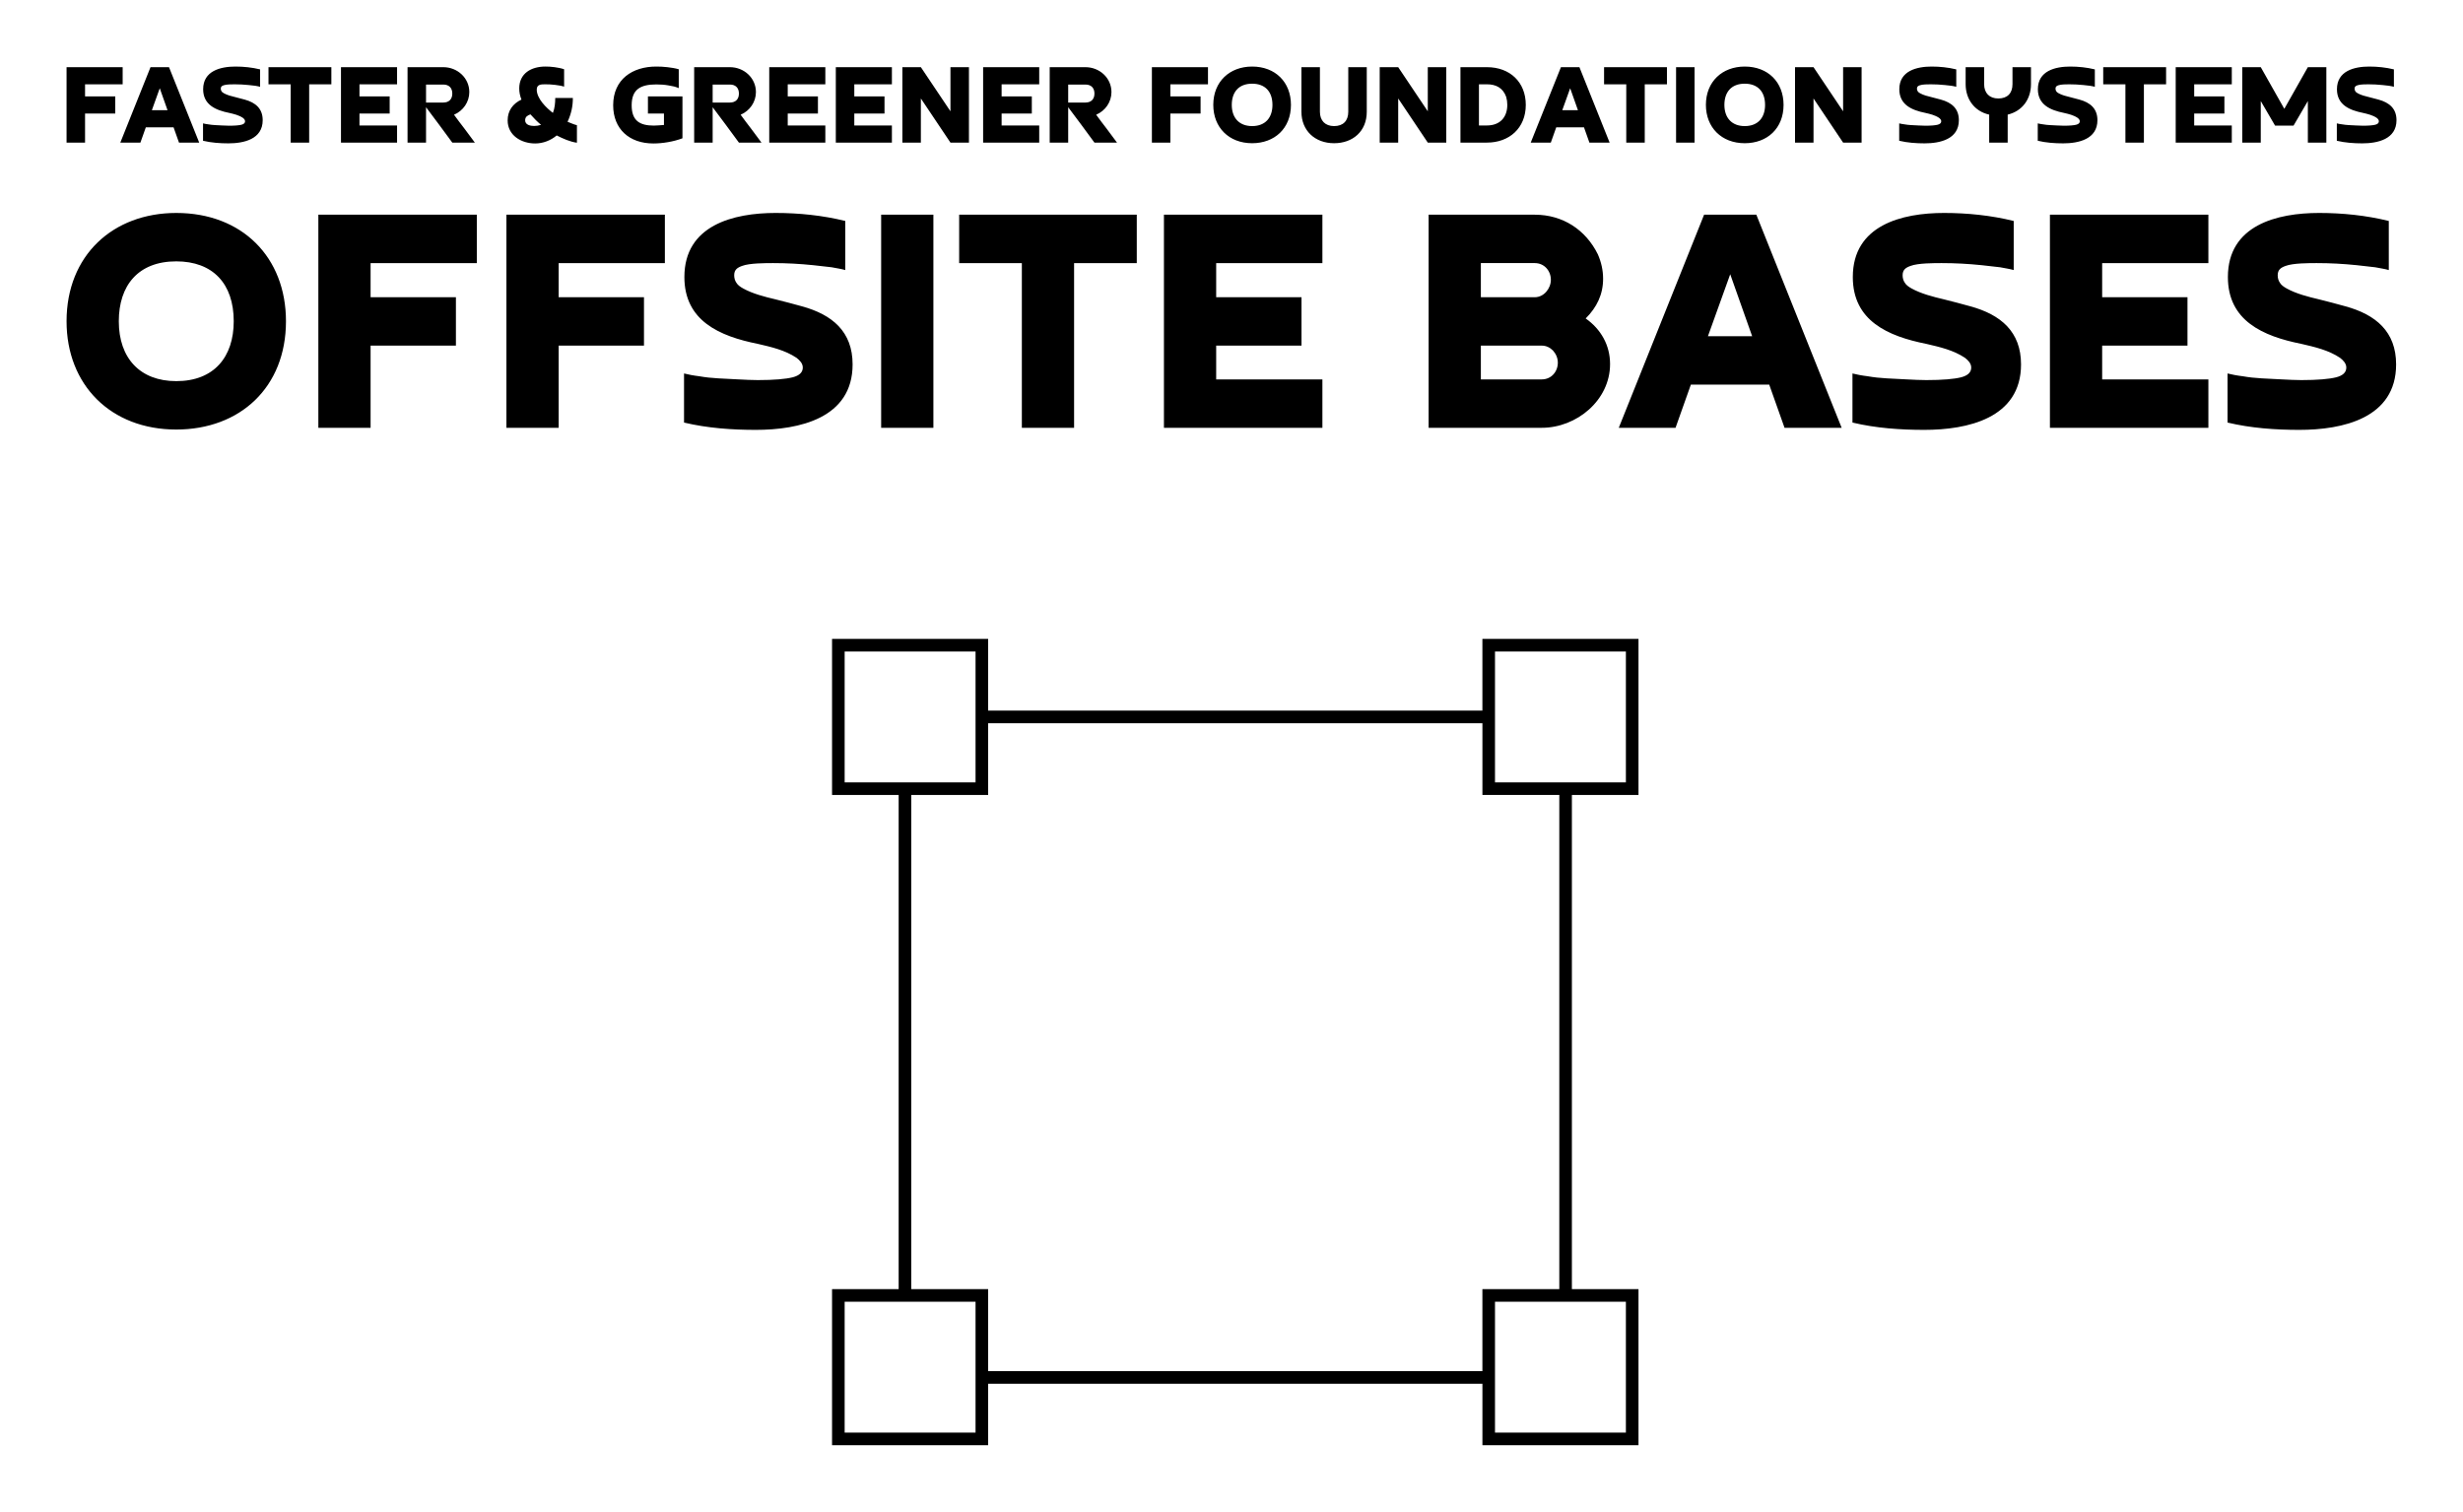 
        <svg xmlns="http://www.w3.org/2000/svg" xmlns:xlink="http://www.w3.org/1999/xlink" version="1.1" width="3171.429" height="1947.033" viewBox="0 0 3171.429 1947.033">
			
			<g transform="scale(8.571) translate(10, 10)">
				<defs id="SvgjsDefs1145"/><g id="SvgjsG1146" featureKey="T6b0uQ-0" transform="matrix(3.786,0,0,3.786,115,86)" fill="#000"><g xmlns="http://www.w3.org/2000/svg" display="none"><rect x="-27.339" y="-186.672" display="inline" width="473.333" height="236"/></g><g xmlns="http://www.w3.org/2000/svg" display="none"><rect x="3.097" y="3.097" display="inline" stroke="#ffffff" stroke-miterlimit="10" width="26.215" height="26.215"/><g display="inline"><rect x="25.806" width="6.194" height="6.194"/><rect y="25.806" width="6.194" height="6.194"/><rect x="0" y="0" transform="matrix(4.493479e-11 -1 1 4.493479e-11 1.019544e-09 6.194)" width="6.194" height="6.194"/><rect x="25.806" y="25.806" transform="matrix(4.493479e-11 -1 1 4.493479e-11 -2.457455e-09 57.806)" width="6.194" height="6.194"/></g></g><g xmlns="http://www.w3.org/2000/svg" display="none"><circle display="inline" cx="15.995" cy="15.995" r="16"/><g display="inline"><g><path d="M24.201,24.201H8.042V8.042h16.159V24.201z M8.636,23.607h14.972V8.635H8.636V23.607z"/></g><g><g><rect x="21.823" y="6.5" width="3.677" height="3.677"/></g><g><rect x="6.5" y="21.823" width="3.677" height="3.677"/></g><g><rect x="6.5" y="6.5" transform="matrix(4.501206e-11 -1 1 4.501206e-11 3.133724e-10 16.677)" width="3.677" height="3.677"/></g><g><rect x="21.823" y="21.823" transform="matrix(4.451734e-11 -1 1 4.451734e-11 -1.741824e-09 47.323)" width="3.677" height="3.677"/></g></g></g></g><g xmlns="http://www.w3.org/2000/svg" display="none"><rect x="3.097" y="3.097" display="inline" stroke="#ffffff" stroke-miterlimit="10" width="26.215" height="26.215"/><g display="inline"><rect x="26.306" y="0.5" width="5.193" height="5.194"/><path d="M31,1v4.194h-4.194V1H31 M32,0h-6.194v6.194H32V0L32,0z"/></g><g display="inline"><rect x="0.5" y="26.306" width="5.193" height="5.193"/><path d="M5.194,26.806V31H1v-4.194H5.194 M6.194,25.806H0V32h6.194V25.806L6.194,25.806z"/></g><g display="inline"><rect x="0.5" y="0.5" width="5.193" height="5.194"/><path d="M5.194,1v4.194H1V1H5.194 M6.194,0H0v6.194h6.194V0L6.194,0z"/></g><g display="inline"><rect x="26.306" y="26.306" width="5.193" height="5.193"/><path d="M31,26.806V31h-4.194v-4.194H31 M32,25.806h-6.194V32H32V25.806L32,25.806z"/></g></g><g xmlns="http://www.w3.org/2000/svg" display="none"><g display="inline"><g><line stroke="#ffffff" stroke-miterlimit="10" x1="5.667" y1="3.097" x2="26.333" y2="3.097"/><line stroke="#ffffff" stroke-miterlimit="10" x1="26.333" y1="29.312" x2="5.667" y2="29.312"/></g><g><line stroke="#ffffff" stroke-miterlimit="10" x1="2.893" y1="26.538" x2="2.893" y2="5.871"/><line stroke="#ffffff" stroke-miterlimit="10" x1="29.107" y1="5.871" x2="29.107" y2="26.538"/></g><g><g><path d="M31,1v4.194h-4.194V1H31 M32,0h-6.194v6.194H32V0L32,0z"/></g><g><path d="M5.194,26.806V31H1v-4.194H5.194 M6.194,25.806H0V32h6.194V25.806L6.194,25.806z"/></g><g><path d="M5.194,1v4.194H1V1H5.194 M6.194,0H0v6.194h6.194V0L6.194,0z"/></g><g><path d="M31,26.806V31h-4.194v-4.194H31 M32,25.806h-6.194V32H32V25.806L32,25.806z"/></g></g></g></g><g xmlns="http://www.w3.org/2000/svg"><path d="M25.806,2.846H6.194V0H0v6.194h2.643v19.613H0V32h6.194v-2.438h19.613V32H32v-6.194h-2.643V6.194H32V0h-6.194V2.846z    M0.5,0.5h5.194v5.194H0.5V0.5z M5.694,31.5H0.5v-5.194h5.194V31.5z M31.5,31.5h-5.194v-5.194H31.5V31.5z M28.857,25.806h-3.051   v3.256H6.194v-3.256H3.143V6.194h3.051V3.346h19.613v2.847h3.051V25.806z M26.306,0.5H31.5v5.194h-5.194V0.5z"/></g><g xmlns="http://www.w3.org/2000/svg" display="none"><g display="inline"><g><g><path d="M5.973,3.94c6.539,0,13.079,0,19.618,0c0.493,0,1.209-0.745,0.427-0.745c-6.539,0-13.079,0-19.618,0      C5.908,3.195,5.192,3.94,5.973,3.94L5.973,3.94z"/></g></g><g><g><path d="M25.98,28.54c-6.493,0-12.985,0-19.478,0c-0.345,0-1.258,0.514-0.489,0.514c6.493,0,12.985,0,19.478,0      C25.835,29.054,26.748,28.54,25.98,28.54L25.98,28.54z"/></g></g><g><g><path d="M3.957,25.616c0-6.473,0-12.946,0-19.419c0-0.623-1.177-0.465-1.177,0.079c0,6.473,0,12.946,0,19.419      C2.78,26.319,3.957,26.161,3.957,25.616L3.957,25.616z"/></g></g><g><g><path d="M28.035,6.275c0,6.473,0,12.946,0,19.419c0,0.632,1.178,0.48,1.178-0.075c0-6.473,0-12.946,0-19.419      C29.213,5.568,28.035,5.72,28.035,6.275L28.035,6.275z"/></g></g><g><g><path d="M31.462,6.123c-1.989,0-3.978,0-5.967,0c0.179,0.127,0.357,0.254,0.536,0.381c0-1.987,0-3.974,0-5.961      c-0.213,0.156-0.426,0.312-0.639,0.469c1.989,0,3.978,0,5.967,0c-0.179-0.127-0.357-0.254-0.536-0.381c0,1.987,0,3.974,0,5.961      c0,0.606,1.174,0.434,1.174-0.088c0-1.987,0-3.974,0-5.961c0-0.301-0.281-0.381-0.536-0.381c-1.989,0-3.978,0-5.967,0      c-0.227,0-0.639,0.197-0.639,0.469c0,1.987,0,3.974,0,5.961c0,0.301,0.281,0.381,0.536,0.381c1.989,0,3.978,0,5.967,0      C32.021,6.973,32.249,6.123,31.462,6.123z"/></g></g><g><g><path d="M6.776,31.062c-1.989,0-3.978,0-5.967,0c0.117,0.055,0.235,0.111,0.352,0.166c0-1.987,0-3.974,0-5.961      c-0.269,0.159-0.538,0.318-0.807,0.477c1.989,0,3.978,0,5.967,0c-0.117-0.055-0.235-0.111-0.352-0.166c0,1.987,0,3.974,0,5.961      c0,0.345,1.159,0.131,1.159-0.311c0-1.987,0-3.974,0-5.961c0-0.137-0.268-0.166-0.352-0.166c-1.989,0-3.978,0-5.967,0      c-0.276,0-0.807,0.125-0.807,0.477c0,1.987,0,3.974,0,5.961c0,0.137,0.268,0.166,0.352,0.166c1.989,0,3.978,0,5.967,0      C6.748,31.706,7.555,31.062,6.776,31.062z"/></g></g><g><g><path d="M5.967,0.651c0,1.987,0,3.974,0,5.961C6.233,6.471,6.5,6.33,6.766,6.19c-1.989,0-3.978,0-5.967,0      c0.121,0.098,0.243,0.197,0.364,0.295c0-1.987,0-3.974,0-5.961C0.897,0.664,0.631,0.805,0.364,0.946c1.989,0,3.978,0,5.967,0      c0.474,0,1.216-0.717,0.435-0.717c-1.989,0-3.978,0-5.967,0C0.595,0.229,0,0.336,0,0.651c0,1.987,0,3.974,0,5.961      C0,6.81,0.176,6.906,0.364,6.906c1.989,0,3.978,0,5.967,0c0.204,0,0.799-0.107,0.799-0.422c0-1.987,0-3.974,0-5.961      C7.131,0.001,5.967,0.226,5.967,0.651z"/></g></g><g><g><path d="M30.821,25.459c0,1.987,0,3.974,0,5.961c0.211-0.163,0.422-0.326,0.633-0.489c-1.989,0-3.978,0-5.967,0      c0.182,0.139,0.364,0.278,0.546,0.417c0-1.987,0-3.974,0-5.961c-0.211,0.163-0.422,0.326-0.633,0.489c1.989,0,3.978,0,5.967,0      c0.683,0,0.872-0.907,0.087-0.907c-1.989,0-3.978,0-5.967,0c-0.243,0-0.633,0.207-0.633,0.489c0,1.987,0,3.974,0,5.961      c0,0.306,0.277,0.417,0.546,0.417c1.989,0,3.978,0,5.967,0c0.243,0,0.633-0.207,0.633-0.489c0-1.987,0-3.974,0-5.961      C32,24.751,30.821,24.897,30.821,25.459z"/></g></g></g></g><g xmlns="http://www.w3.org/2000/svg" display="none"><g display="inline"><g><line stroke="#ffffff" stroke-width="2" stroke-miterlimit="10" x1="5.667" y1="3.097" x2="26.333" y2="3.097"/><line stroke="#ffffff" stroke-width="2" stroke-miterlimit="10" x1="26.333" y1="29.312" x2="5.667" y2="29.312"/></g><g><line stroke="#ffffff" stroke-width="2" stroke-miterlimit="10" x1="2.893" y1="26.538" x2="2.893" y2="5.871"/><line stroke="#ffffff" stroke-width="2" stroke-miterlimit="10" x1="29.107" y1="5.871" x2="29.107" y2="26.538"/></g><g><g><g><path d="M30,2v2.194h-2.194V2H30 M32,0h-6.194v6.194H32V0L32,0z"/></g></g><g><g><path d="M4.194,27.806V30H2v-2.194H4.194 M6.194,25.806H0V32h6.194V25.806L6.194,25.806z"/></g></g><g><g><path d="M4.194,2v2.194H2V2H4.194 M6.194,0H0v6.194h6.194V0L6.194,0z"/></g></g><g><g><path d="M30,27.806V30h-2.194v-2.194H30 M32,25.806h-6.194V32H32V25.806L32,25.806z"/></g></g></g></g></g><g xmlns="http://www.w3.org/2000/svg" display="none"><line display="inline" stroke="#ffffff" stroke-miterlimit="10" x1="5.667" y1="3.097" x2="26.333" y2="3.097"/><line display="inline" stroke="#ffffff" stroke-miterlimit="10" x1="26.333" y1="29.312" x2="5.667" y2="29.312"/><line display="inline" stroke="#ffffff" stroke-miterlimit="10" x1="2.893" y1="26.538" x2="2.893" y2="5.871"/><line display="inline" stroke="#ffffff" stroke-miterlimit="10" x1="29.107" y1="5.871" x2="29.107" y2="26.538"/><g display="inline"><rect x="26.306" y="0.5" width="5.193" height="5.194"/><g><path d="M31,1v4.194h-4.194V1H31 M32,0h-6.194v6.194H32V0L32,0z"/></g></g><g display="inline"><rect x="0.5" y="26.306" width="5.193" height="5.193"/><g><path d="M5.194,26.806V31H1v-4.194H5.194 M6.194,25.806H0V32h6.194V25.806L6.194,25.806z"/></g></g><g display="inline"><rect x="0.5" y="0.5" width="5.193" height="5.194"/><g><path d="M5.194,1v4.194H1V1H5.194 M6.194,0H0v6.194h6.194V0L6.194,0z"/></g></g><g display="inline"><rect x="26.306" y="26.306" width="5.193" height="5.193"/><g><path d="M31,26.806V31h-4.194v-4.194H31 M32,25.806h-6.194V32H32V25.806L32,25.806z"/></g></g></g><g xmlns="http://www.w3.org/2000/svg" display="none"><rect x="5.667" y="2.597" display="inline" width="20.667" height="1"/><rect x="5.667" y="28.403" display="inline" width="20.667" height="1"/><rect x="2.597" y="5.871" display="inline" width="1" height="20.667"/><rect x="28.482" y="5.871" display="inline" width="1" height="20.667"/><rect x="25.806" display="inline" width="6.194" height="6.194"/><rect y="25.806" display="inline" width="6.194" height="6.194"/><rect x="0" y="0" transform="matrix(4.493479e-11 -1 1 4.493479e-11 1.019544e-09 6.194)" display="inline" width="6.194" height="6.194"/><rect x="25.806" y="25.806" transform="matrix(4.493479e-11 -1 1 4.493479e-11 -2.457455e-09 57.806)" display="inline" width="6.194" height="6.194"/></g></g><g id="SvgjsG1147" featureKey="i9e7OP-0" transform="matrix(0.926,0,0,0.926,-1.056,-7.093)" fill="#000"><path d="M1.14 7.76 l9.1 0 l0 2.78 l-6.1 0 l0 1.96 l4.9 0 l0 2.78 l-4.9 0 l0 4.72 l-3 0 l0 -12.24 z M18.5 17.52 l-4.5 0 l-0.88 2.48 l-3.26 0 l4.9 -12.24 l3 0 l4.9 12.24 l-3.28 0 z M14.98 14.74 l2.54 0 l-1.26 -3.56 z M23.28 19.7 l0 -2.82 c0.24 0.06 0.54 0.12 0.88 0.16 c0.34 0.06 0.7 0.1 1.08 0.12 s0.76 0.04 1.16 0.06 s0.78 0.04 1.12 0.04 c0.94 0 1.6 -0.06 2 -0.16 c0.38 -0.1 0.58 -0.28 0.58 -0.56 c0 -0.24 -0.18 -0.42 -0.36 -0.56 c-0.66 -0.44 -1.44 -0.62 -2.22 -0.8 c-2.2 -0.44 -4.22 -1.32 -4.22 -3.84 c0 -2.98 2.82 -3.68 5.24 -3.68 c1.34 0 2.7 0.14 4 0.46 l0 2.82 c-0.2 -0.06 -0.46 -0.1 -0.78 -0.16 c-0.34 -0.04 -0.68 -0.08 -1.06 -0.12 c-0.78 -0.08 -1.52 -0.12 -2.3 -0.12 c-0.44 0 -1.36 0 -1.78 0.16 c-0.28 0.1 -0.46 0.22 -0.46 0.54 c0 0.16 0.04 0.3 0.12 0.42 c0.08 0.14 0.22 0.24 0.4 0.34 c0.54 0.3 1.24 0.48 1.84 0.62 c0.5 0.12 1 0.26 1.52 0.4 c1.76 0.48 2.92 1.46 2.92 3.34 c0 3.1 -3.08 3.76 -5.56 3.76 c-1.36 0 -2.78 -0.1 -4.12 -0.42 z M33.9 7.76 l10.2 0 l0 2.78 l-3.6 0 l0 9.46 l-3 0 l0 -9.46 l-3.6 0 l0 -2.78 z M45.66 7.76 l9.1 0 l0 2.78 l-6.1 0 l0 1.96 l4.9 0 l0 2.78 l-4.9 0 l0 1.94 l6.1 0 l0 2.78 l-9.1 0 l0 -12.24 z M59.46 10.58 l0 2.92 l2.8 0 c0.92 0 1.46 -0.54 1.46 -1.46 s-0.54 -1.46 -1.46 -1.46 l-2.8 0 z M64 15.48 c0.56 0.76 1.12 1.52 1.7 2.26 c0.56 0.74 1.12 1.5 1.68 2.26 l-3.66 0 c-0.72 -0.96 -1.42 -1.92 -2.12 -2.88 c-0.7 -0.94 -1.42 -1.9 -2.14 -2.86 l0 5.74 l-3 0 l0 -12.24 l5.8 0 c2.28 0 4.22 1.74 4.22 4.04 c0 1.62 -1 3.04 -2.48 3.68 z M78.12 17.12 c-0.6 -0.5 -1.18 -1.08 -1.72 -1.7 c-0.22 0.06 -0.42 0.18 -0.6 0.32 c-0.18 0.16 -0.26 0.38 -0.26 0.64 c0 0.76 0.86 0.92 1.46 0.92 c0.36 0 0.74 -0.06 1.12 -0.18 z M80.42 12.76 l2.86 0 c0 1.4 -0.28 2.6 -0.86 3.86 c0.24 0.1 0.48 0.2 0.74 0.3 s0.52 0.2 0.78 0.26 l0 2.84 c-1.1 -0.14 -2.3 -0.68 -3.28 -1.18 c-0.98 0.82 -2.22 1.3 -3.5 1.3 c-2.26 0 -4.46 -1.32 -4.46 -3.74 c0 -1.58 0.84 -2.72 2.24 -3.38 c-0.24 -0.6 -0.36 -1.2 -0.36 -1.8 c0 -2.48 1.98 -3.56 4.24 -3.56 c0.2 0 0.44 0 0.7 0.02 s0.52 0.06 0.8 0.08 c0.52 0.08 1.04 0.16 1.54 0.34 l0 2.82 c-0.16 -0.06 -0.36 -0.1 -0.62 -0.16 c-0.26 -0.04 -0.52 -0.08 -0.8 -0.12 c-0.3 -0.02 -0.58 -0.06 -0.86 -0.08 c-0.3 -0.02 -0.56 -0.02 -0.8 -0.02 c-0.68 0 -1.36 0.02 -1.36 0.86 c0 1.46 1.54 2.96 2.62 3.78 c0.3 -0.74 0.38 -1.62 0.38 -2.42 z M101.06 12.5 l0 6.8 c-1.42 0.54 -3.2 0.84 -4.72 0.84 c-3.9 0 -6.52 -2.34 -6.52 -6.2 c0 -4.22 3.14 -6.28 6.98 -6.28 c0.26 0 0.54 0 0.86 0.02 c0.3 0.02 0.62 0.06 0.96 0.08 c0.62 0.08 1.24 0.16 1.84 0.34 l0 3.06 c-0.22 -0.1 -0.46 -0.18 -0.74 -0.26 c-0.3 -0.06 -0.6 -0.12 -0.92 -0.18 c-0.64 -0.12 -1.32 -0.16 -1.98 -0.16 c-2.54 0 -4 0.78 -4 3.38 c0 2.54 1.34 3.3 3.62 3.3 c0.24 0 0.5 -0.02 0.78 -0.04 c0.26 -0.02 0.54 -0.04 0.84 -0.06 l0 -1.86 l-2.6 0 l0 -2.78 l5.6 0 z M105.96 10.58 l0 2.92 l2.8 0 c0.92 0 1.46 -0.54 1.46 -1.46 s-0.54 -1.46 -1.46 -1.46 l-2.8 0 z M110.5 15.48 c0.56 0.76 1.12 1.52 1.7 2.26 c0.56 0.74 1.12 1.5 1.68 2.26 l-3.66 0 c-0.72 -0.96 -1.42 -1.92 -2.12 -2.88 c-0.7 -0.94 -1.42 -1.9 -2.14 -2.86 l0 5.74 l-3 0 l0 -12.24 l5.8 0 c2.28 0 4.22 1.74 4.22 4.04 c0 1.62 -1 3.04 -2.48 3.68 z M115.14 7.76 l9.1 0 l0 2.78 l-6.1 0 l0 1.96 l4.9 0 l0 2.78 l-4.9 0 l0 1.94 l6.1 0 l0 2.78 l-9.1 0 l0 -12.24 z M125.94 7.76 l9.1 0 l0 2.78 l-6.1 0 l0 1.96 l4.9 0 l0 2.78 l-4.9 0 l0 1.94 l6.1 0 l0 2.78 l-9.1 0 l0 -12.24 z M144.54 7.76 l3 0 l0 12.24 l-3 0 l-4.8 -7.16 l0 7.16 l-3 0 l0 -12.24 l3 0 l4.8 7.16 l0 -7.16 z M149.84 7.76 l9.1 0 l0 2.78 l-6.1 0 l0 1.96 l4.9 0 l0 2.78 l-4.9 0 l0 1.94 l6.1 0 l0 2.78 l-9.1 0 l0 -12.24 z M163.64 10.58 l0 2.92 l2.8 0 c0.92 0 1.46 -0.54 1.46 -1.46 s-0.54 -1.46 -1.46 -1.46 l-2.8 0 z M168.18 15.48 c0.56 0.76 1.12 1.52 1.7 2.26 c0.56 0.74 1.12 1.5 1.68 2.26 l-3.66 0 c-0.72 -0.96 -1.42 -1.92 -2.12 -2.88 c-0.7 -0.94 -1.42 -1.9 -2.14 -2.86 l0 5.74 l-3 0 l0 -12.24 l5.8 0 c2.28 0 4.22 1.74 4.22 4.04 c0 1.62 -1 3.04 -2.48 3.68 z M177.22 7.76 l9.1 0 l0 2.78 l-6.1 0 l0 1.96 l4.9 0 l0 2.78 l-4.9 0 l0 4.72 l-3 0 l0 -12.24 z M193.48 17.32 c2.18 0 3.3 -1.4 3.3 -3.44 c0 -2.16 -1.2 -3.44 -3.3 -3.44 c-2.2 0 -3.3 1.4 -3.3 3.44 c0 2.12 1.22 3.44 3.3 3.44 z M193.48 20.1 c-3.76 0 -6.3 -2.56 -6.3 -6.22 c0 -3.78 2.66 -6.22 6.3 -6.22 c3.78 0 6.3 2.54 6.3 6.22 c0 3.8 -2.64 6.22 -6.3 6.22 z M209.08 7.76 l3 0 l0 7.24 c0 3.18 -2.28 5.1 -5.3 5.1 c-3.1 0 -5.3 -2.04 -5.3 -5.1 l0 -7.24 l3 0 l0 7.24 c0 1.44 0.86 2.32 2.3 2.32 c1.48 0 2.3 -0.86 2.3 -2.32 l0 -7.24 z M221.98 7.76 l3 0 l0 12.24 l-3 0 l-4.8 -7.16 l0 7.16 l-3 0 l0 -12.24 l3 0 l4.8 7.16 l0 -7.16 z M231.58 20 l-4.3 0 l0 -12.24 l4.3 0 c3.74 0 6.3 2.44 6.3 6.12 c0 3.78 -2.7 6.12 -6.3 6.12 z M230.28 10.54 l0 6.68 l1.3 0 c2.12 0 3.3 -1.34 3.3 -3.34 c0 -0.46 -0.06 -0.88 -0.18 -1.3 c-0.52 -1.46 -1.66 -2.04 -3.12 -2.04 l-1.3 0 z M247.32 17.52 l-4.5 0 l-0.88 2.48 l-3.26 0 l4.9 -12.24 l3 0 l4.9 12.24 l-3.28 0 z M243.8 14.74 l2.54 0 l-1.26 -3.56 z M250.58 7.76 l10.2 0 l0 2.78 l-3.6 0 l0 9.46 l-3 0 l0 -9.46 l-3.6 0 l0 -2.78 z M262.26 7.76 l3 0 l0 12.24 l-3 0 l0 -12.24 z M273.4 17.32 c2.18 0 3.3 -1.4 3.3 -3.44 c0 -2.16 -1.2 -3.44 -3.3 -3.44 c-2.2 0 -3.3 1.4 -3.3 3.44 c0 2.12 1.22 3.44 3.3 3.44 z M273.4 20.1 c-3.76 0 -6.3 -2.56 -6.3 -6.22 c0 -3.78 2.66 -6.22 6.3 -6.22 c3.78 0 6.3 2.54 6.3 6.22 c0 3.8 -2.64 6.22 -6.3 6.22 z M289.36 7.76 l3 0 l0 12.24 l-3 0 l-4.8 -7.16 l0 7.16 l-3 0 l0 -12.24 l3 0 l4.8 7.16 l0 -7.16 z M298.46 19.7 l0 -2.82 c0.24 0.06 0.54 0.12 0.88 0.16 c0.34 0.06 0.7 0.1 1.08 0.12 s0.76 0.04 1.16 0.06 s0.78 0.04 1.12 0.04 c0.94 0 1.6 -0.06 2 -0.16 c0.38 -0.1 0.58 -0.28 0.58 -0.56 c0 -0.24 -0.18 -0.42 -0.36 -0.56 c-0.66 -0.44 -1.44 -0.62 -2.22 -0.8 c-2.2 -0.44 -4.22 -1.32 -4.22 -3.84 c0 -2.98 2.82 -3.68 5.24 -3.68 c1.34 0 2.7 0.14 4 0.46 l0 2.82 c-0.2 -0.06 -0.46 -0.1 -0.78 -0.16 c-0.34 -0.04 -0.68 -0.08 -1.06 -0.12 c-0.78 -0.08 -1.52 -0.12 -2.3 -0.12 c-0.44 0 -1.36 0 -1.78 0.16 c-0.28 0.1 -0.46 0.22 -0.46 0.54 c0 0.16 0.04 0.3 0.12 0.42 c0.08 0.14 0.22 0.24 0.4 0.34 c0.54 0.3 1.24 0.48 1.84 0.62 c0.5 0.12 1 0.26 1.52 0.4 c1.76 0.48 2.92 1.46 2.92 3.34 c0 3.1 -3.08 3.76 -5.56 3.76 c-1.36 0 -2.78 -0.1 -4.12 -0.42 z M313.06 20 l0 -4.54 c-2.42 -0.54 -3.82 -2.54 -3.82 -4.94 l0 -2.76 l3 0 l0 2.76 c0 1.44 0.86 2.32 2.3 2.32 c1.48 0 2.3 -0.86 2.3 -2.32 l0 -2.76 l3 0 l0 2.76 c0 2.44 -1.42 4.38 -3.78 4.94 l0 4.54 l-3 0 z M320.94 19.7 l0 -2.82 c0.24 0.06 0.54 0.12 0.88 0.16 c0.34 0.06 0.7 0.1 1.08 0.12 s0.76 0.04 1.16 0.06 s0.78 0.04 1.12 0.04 c0.94 0 1.6 -0.06 2 -0.16 c0.38 -0.1 0.58 -0.28 0.58 -0.56 c0 -0.24 -0.18 -0.42 -0.36 -0.56 c-0.66 -0.44 -1.44 -0.62 -2.22 -0.8 c-2.2 -0.44 -4.22 -1.32 -4.22 -3.84 c0 -2.98 2.82 -3.68 5.24 -3.68 c1.34 0 2.7 0.14 4 0.46 l0 2.82 c-0.2 -0.06 -0.46 -0.1 -0.78 -0.16 c-0.34 -0.04 -0.68 -0.08 -1.06 -0.12 c-0.78 -0.08 -1.52 -0.12 -2.3 -0.12 c-0.44 0 -1.36 0 -1.78 0.16 c-0.28 0.1 -0.46 0.22 -0.46 0.54 c0 0.16 0.04 0.3 0.12 0.42 c0.08 0.14 0.22 0.24 0.4 0.34 c0.54 0.3 1.24 0.48 1.84 0.62 c0.5 0.12 1 0.26 1.52 0.4 c1.76 0.48 2.92 1.46 2.92 3.34 c0 3.1 -3.08 3.76 -5.56 3.76 c-1.36 0 -2.78 -0.1 -4.12 -0.42 z M331.56 7.76 l10.2 0 l0 2.78 l-3.6 0 l0 9.46 l-3 0 l0 -9.46 l-3.6 0 l0 -2.78 z M343.32 7.76 l9.1 0 l0 2.78 l-6.1 0 l0 1.96 l4.9 0 l0 2.78 l-4.9 0 l0 1.94 l6.1 0 l0 2.78 l-9.1 0 l0 -12.24 z M357.12 13.26 l0 6.74 l-3 0 l0 -12.24 l3 0 l3.82 6.76 l3.82 -6.76 l3 0 l0 12.24 l-3 0 l0 -6.74 l-2.32 3.98 l-3 0 z M369.46 19.7 l0 -2.82 c0.24 0.06 0.54 0.12 0.88 0.16 c0.34 0.06 0.7 0.1 1.08 0.12 s0.76 0.04 1.16 0.06 s0.78 0.04 1.12 0.04 c0.94 0 1.6 -0.06 2 -0.16 c0.38 -0.1 0.58 -0.28 0.58 -0.56 c0 -0.24 -0.18 -0.42 -0.36 -0.56 c-0.66 -0.44 -1.44 -0.62 -2.22 -0.8 c-2.2 -0.44 -4.22 -1.32 -4.22 -3.84 c0 -2.98 2.82 -3.68 5.24 -3.68 c1.34 0 2.7 0.14 4 0.46 l0 2.82 c-0.2 -0.06 -0.46 -0.1 -0.78 -0.16 c-0.34 -0.04 -0.68 -0.08 -1.06 -0.12 c-0.78 -0.08 -1.52 -0.12 -2.3 -0.12 c-0.44 0 -1.36 0 -1.78 0.16 c-0.28 0.1 -0.46 0.22 -0.46 0.54 c0 0.16 0.04 0.3 0.12 0.42 c0.08 0.14 0.22 0.24 0.4 0.34 c0.54 0.3 1.24 0.48 1.84 0.62 c0.5 0.12 1 0.26 1.52 0.4 c1.76 0.48 2.92 1.46 2.92 3.34 c0 3.1 -3.08 3.76 -5.56 3.76 c-1.36 0 -2.78 -0.1 -4.12 -0.42 z"/></g><g id="SvgjsG1148" featureKey="i9e7OP-1" transform="matrix(2.616,0,0,2.616,-1.884,1.96)" fill="#000"><path d="M7.02 17.32 c2.18 0 3.3 -1.4 3.3 -3.44 c0 -2.16 -1.2 -3.44 -3.3 -3.44 c-2.2 0 -3.3 1.4 -3.3 3.44 c0 2.12 1.22 3.44 3.3 3.44 z M7.02 20.1 c-3.76 0 -6.3 -2.56 -6.3 -6.22 c0 -3.78 2.66 -6.22 6.3 -6.22 c3.78 0 6.3 2.54 6.3 6.22 c0 3.8 -2.64 6.22 -6.3 6.22 z M15.18 7.76 l9.1 0 l0 2.78 l-6.1 0 l0 1.96 l4.9 0 l0 2.78 l-4.9 0 l0 4.72 l-3 0 l0 -12.24 z M25.98 7.76 l9.1 0 l0 2.78 l-6.1 0 l0 1.96 l4.9 0 l0 2.78 l-4.9 0 l0 4.72 l-3 0 l0 -12.24 z M36.18 19.7 l0 -2.82 c0.24 0.06 0.54 0.12 0.88 0.16 c0.34 0.06 0.7 0.1 1.08 0.12 s0.76 0.04 1.16 0.06 s0.78 0.04 1.12 0.04 c0.94 0 1.6 -0.06 2 -0.16 c0.38 -0.1 0.58 -0.28 0.58 -0.56 c0 -0.24 -0.18 -0.42 -0.36 -0.56 c-0.66 -0.44 -1.44 -0.62 -2.22 -0.8 c-2.2 -0.44 -4.22 -1.32 -4.22 -3.84 c0 -2.98 2.82 -3.68 5.24 -3.68 c1.34 0 2.7 0.14 4 0.46 l0 2.82 c-0.2 -0.06 -0.46 -0.1 -0.78 -0.16 c-0.34 -0.04 -0.68 -0.08 -1.06 -0.12 c-0.78 -0.08 -1.52 -0.12 -2.3 -0.12 c-0.44 0 -1.36 0 -1.78 0.16 c-0.28 0.1 -0.46 0.22 -0.46 0.54 c0 0.16 0.04 0.3 0.12 0.42 c0.08 0.14 0.22 0.24 0.4 0.34 c0.54 0.3 1.24 0.48 1.84 0.62 c0.5 0.12 1 0.26 1.52 0.4 c1.76 0.48 2.92 1.46 2.92 3.34 c0 3.1 -3.08 3.76 -5.56 3.76 c-1.36 0 -2.78 -0.1 -4.12 -0.42 z M47.5 7.76 l3 0 l0 12.24 l-3 0 l0 -12.24 z M51.98 7.76 l10.2 0 l0 2.78 l-3.6 0 l0 9.46 l-3 0 l0 -9.46 l-3.6 0 l0 -2.78 z M63.74 7.76 l9.1 0 l0 2.78 l-6.1 0 l0 1.96 l4.9 0 l0 2.78 l-4.9 0 l0 1.94 l6.1 0 l0 2.78 l-9.1 0 l0 -12.24 z M87.96 13.72 c0.88 0.62 1.4 1.54 1.4 2.62 c0 2.08 -1.92 3.66 -3.92 3.66 l-6.5 0 l0 -12.24 l6.1 0 c1.6 0 2.92 0.86 3.62 2.28 c0.2 0.46 0.3 0.92 0.3 1.4 c0 0.9 -0.36 1.64 -1 2.28 z M81.94 10.54 l0 1.96 l3.1 0 c0.52 0 0.92 -0.5 0.92 -1 c0 -0.52 -0.38 -0.96 -0.92 -0.96 l-3.1 0 z M81.94 15.28 l0 1.94 l3.5 0 c0.54 0 0.92 -0.44 0.92 -0.96 c0 -0.26 -0.1 -0.5 -0.28 -0.7 c-0.18 -0.18 -0.4 -0.28 -0.64 -0.28 l-3.5 0 z M98.5 17.52 l-4.5 0 l-0.88 2.48 l-3.26 0 l4.9 -12.24 l3 0 l4.9 12.24 l-3.28 0 z M94.98 14.74 l2.54 0 l-1.26 -3.56 z M103.28 19.7 l0 -2.82 c0.24 0.06 0.54 0.12 0.88 0.16 c0.34 0.06 0.7 0.1 1.08 0.12 s0.76 0.04 1.16 0.06 s0.78 0.04 1.12 0.04 c0.94 0 1.6 -0.06 2 -0.16 c0.38 -0.1 0.58 -0.28 0.58 -0.56 c0 -0.24 -0.18 -0.42 -0.36 -0.56 c-0.66 -0.44 -1.44 -0.62 -2.22 -0.8 c-2.2 -0.44 -4.22 -1.32 -4.22 -3.84 c0 -2.98 2.82 -3.68 5.24 -3.68 c1.34 0 2.7 0.14 4 0.46 l0 2.82 c-0.2 -0.06 -0.46 -0.1 -0.78 -0.16 c-0.34 -0.04 -0.68 -0.08 -1.06 -0.12 c-0.78 -0.08 -1.52 -0.12 -2.3 -0.12 c-0.44 0 -1.36 0 -1.78 0.16 c-0.28 0.1 -0.46 0.22 -0.46 0.54 c0 0.16 0.04 0.3 0.12 0.42 c0.08 0.14 0.22 0.24 0.4 0.34 c0.54 0.3 1.24 0.48 1.84 0.62 c0.5 0.12 1 0.26 1.52 0.4 c1.76 0.48 2.92 1.46 2.92 3.34 c0 3.1 -3.08 3.76 -5.56 3.76 c-1.36 0 -2.78 -0.1 -4.12 -0.42 z M114.62 7.76 l9.1 0 l0 2.78 l-6.1 0 l0 1.96 l4.9 0 l0 2.78 l-4.9 0 l0 1.94 l6.1 0 l0 2.78 l-9.1 0 l0 -12.24 z M124.82 19.7 l0 -2.82 c0.24 0.06 0.54 0.12 0.88 0.16 c0.34 0.06 0.7 0.1 1.08 0.12 s0.76 0.04 1.16 0.06 s0.78 0.04 1.12 0.04 c0.94 0 1.6 -0.06 2 -0.16 c0.38 -0.1 0.58 -0.28 0.58 -0.56 c0 -0.24 -0.18 -0.42 -0.36 -0.56 c-0.66 -0.44 -1.44 -0.62 -2.22 -0.8 c-2.2 -0.44 -4.22 -1.32 -4.22 -3.84 c0 -2.98 2.82 -3.68 5.24 -3.68 c1.34 0 2.7 0.14 4 0.46 l0 2.82 c-0.2 -0.06 -0.46 -0.1 -0.78 -0.16 c-0.34 -0.04 -0.68 -0.08 -1.06 -0.12 c-0.78 -0.08 -1.52 -0.12 -2.3 -0.12 c-0.44 0 -1.36 0 -1.78 0.16 c-0.28 0.1 -0.46 0.22 -0.46 0.54 c0 0.16 0.04 0.3 0.12 0.42 c0.08 0.14 0.22 0.24 0.4 0.34 c0.54 0.3 1.24 0.48 1.84 0.62 c0.5 0.12 1 0.26 1.52 0.4 c1.76 0.48 2.92 1.46 2.92 3.34 c0 3.1 -3.08 3.76 -5.56 3.76 c-1.36 0 -2.78 -0.1 -4.12 -0.42 z"/></g>
			</g>
		</svg>
	